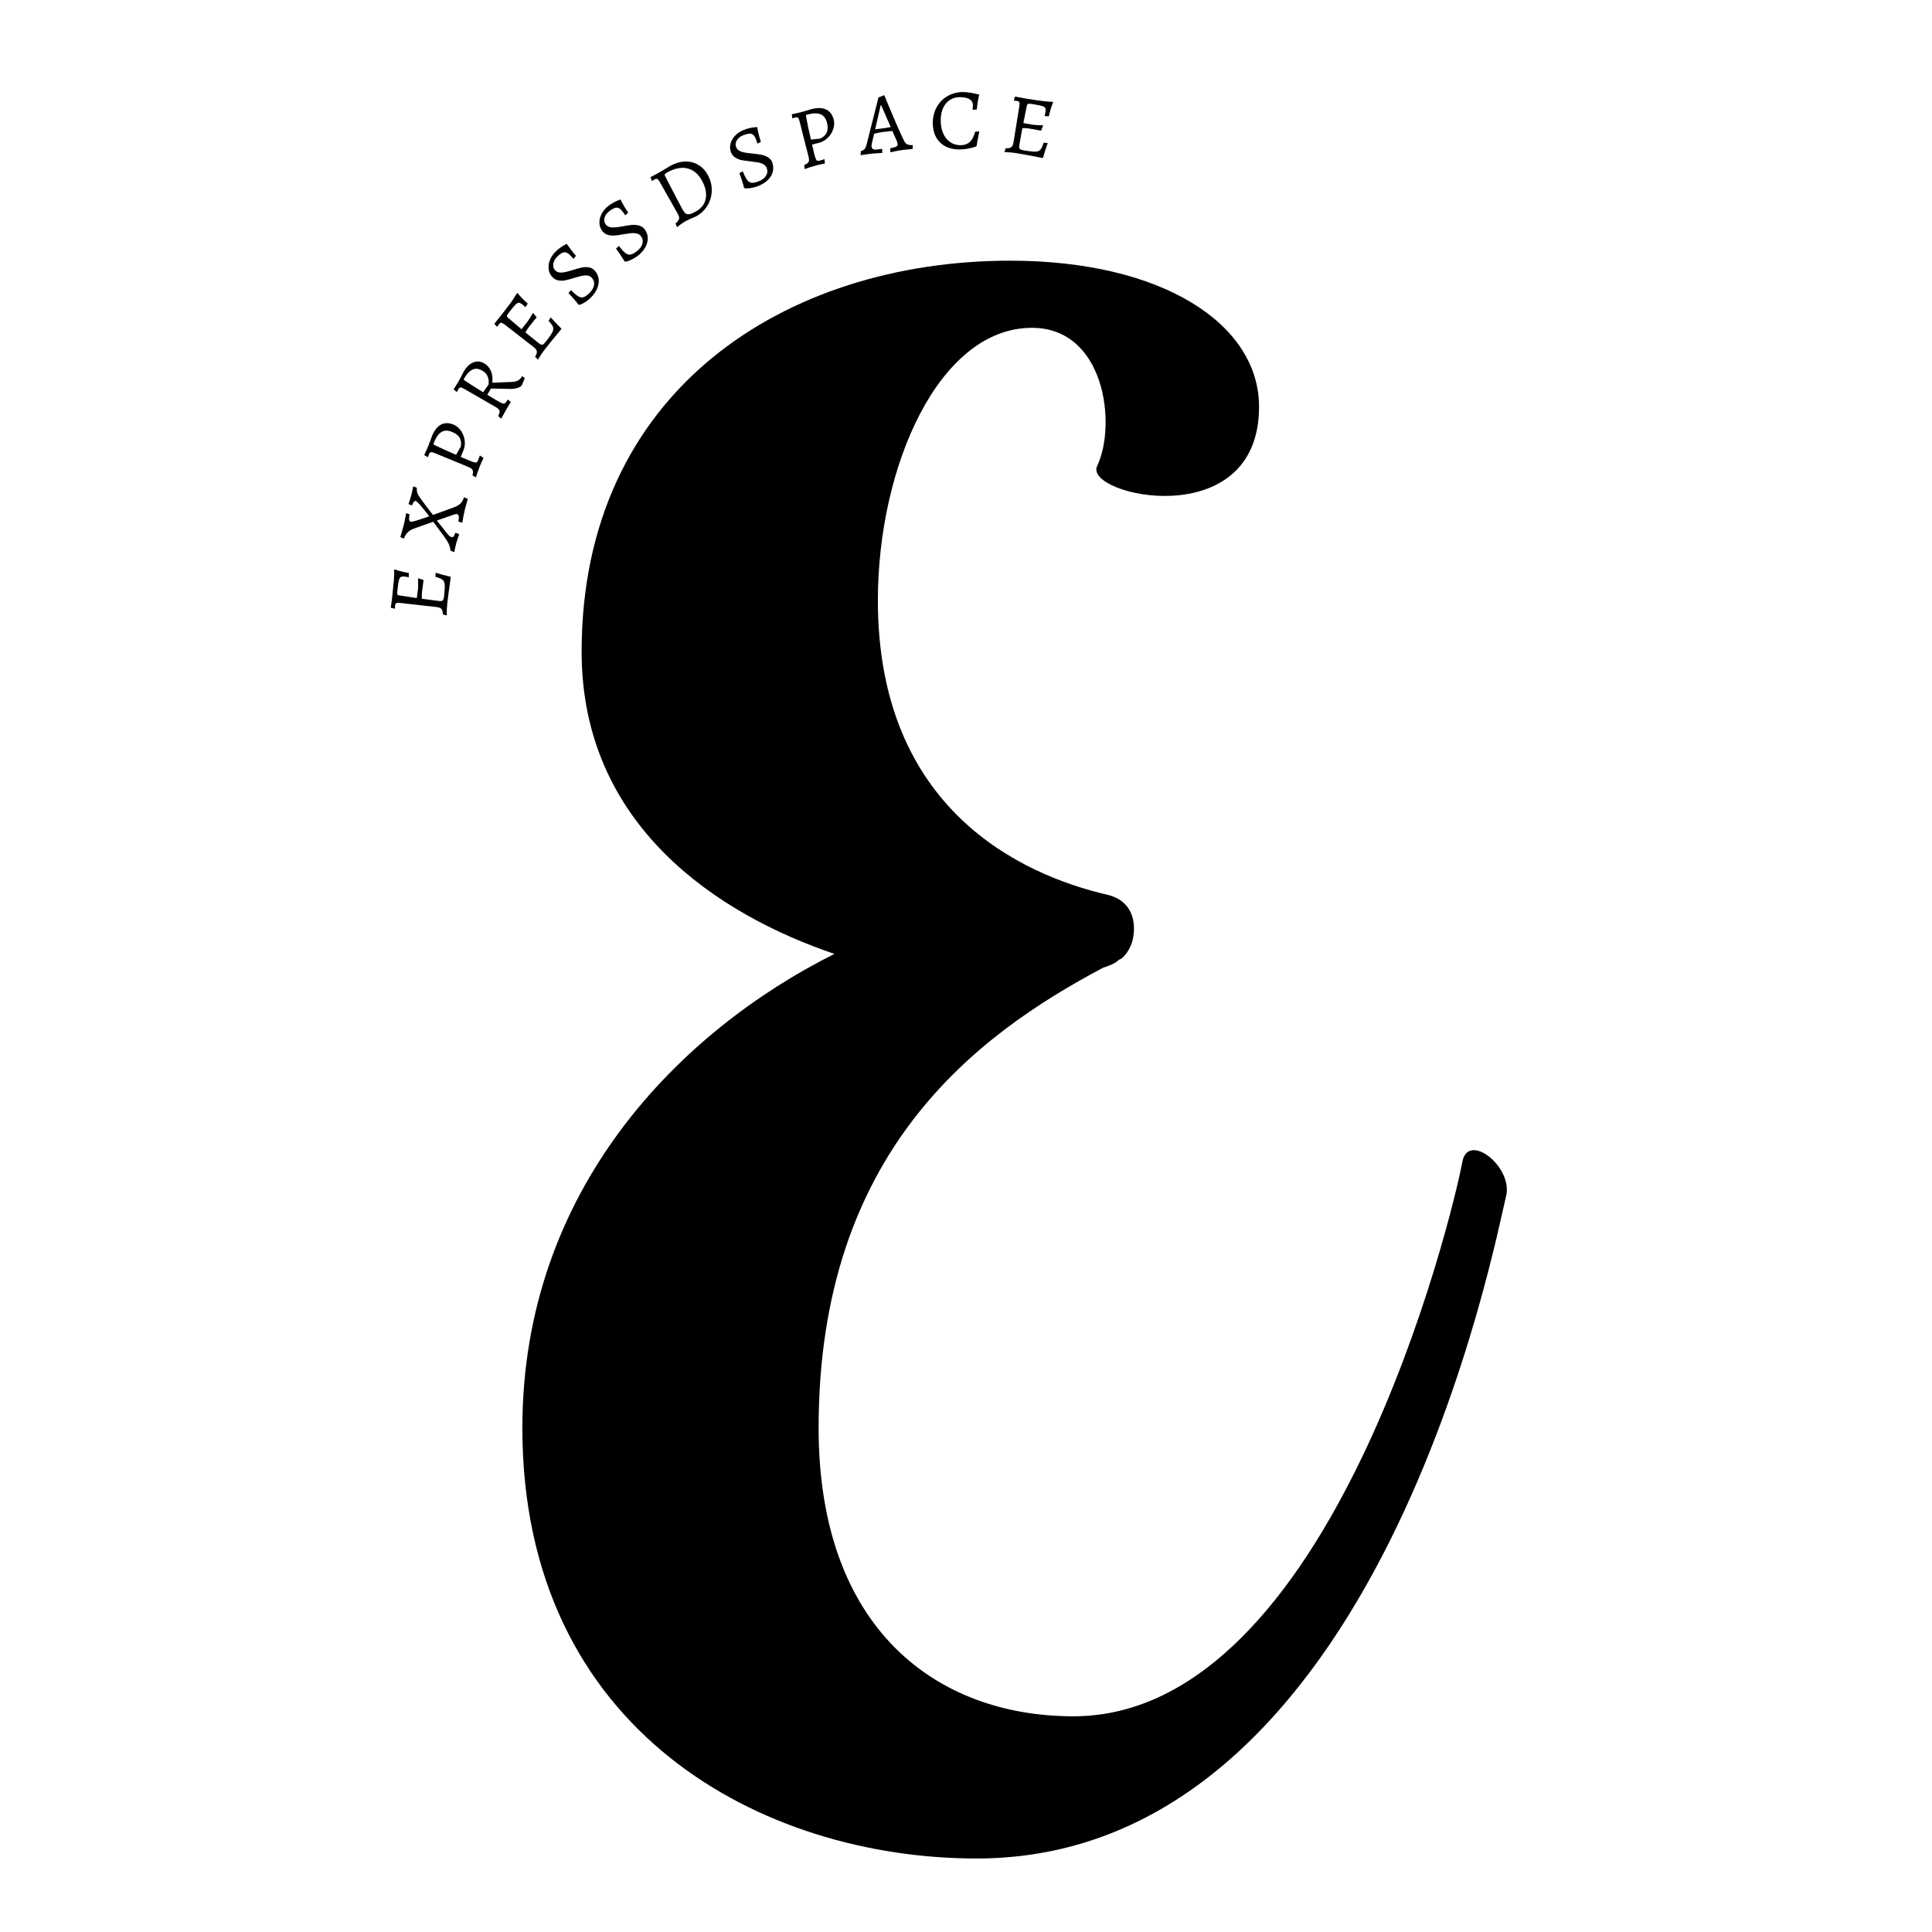 <svg version="1.0" preserveAspectRatio="xMidYMid meet" height="512" viewBox="0 0 384 384" zoomAndPan="magnify" width="512" xmlns:xlink="http://www.w3.org/1999/xlink" xmlns="http://www.w3.org/2000/svg"><defs><g></g></defs><rect fill-opacity="1" height="460.8" y="-38.4" fill="#ffffff" width="460.8" x="-38.4"></rect><rect fill-opacity="1" height="460.8" y="-38.4" fill="#ffffff" width="460.8" x="-38.4"></rect><g fill-opacity="1" fill="#000000"><g transform="translate(92.047, 352.903)"><g><path d="M 198.633 -122.086 C 196.672 -111.484 172.727 -11.777 121.301 -11.777 C 94.215 -11.777 70.66 -29.051 70.66 -69.09 C 70.66 -124.047 102.066 -147.207 127.188 -160.555 C 128.367 -160.949 129.543 -161.34 130.328 -162.125 C 131.508 -162.52 132.684 -164.48 133.078 -166.051 C 133.863 -169.586 133.078 -173.902 127.973 -175.082 C 111.094 -179.008 82.438 -191.961 82.438 -233.57 C 82.438 -260.266 94.605 -287.746 113.055 -287.746 C 127.582 -287.746 129.938 -268.508 126.012 -260.266 C 123.262 -254.375 158.199 -246.527 158.199 -272.043 C 158.199 -288.531 138.965 -301.09 108.738 -301.09 C 63.988 -301.09 23.555 -275.184 23.555 -223.363 C 23.555 -188.82 50.641 -171.156 73.801 -163.305 C 43.18 -147.992 11.777 -116.59 11.777 -69.09 C 11.777 -8.637 59.668 16.488 102.066 16.488 C 182.539 16.488 205.309 -107.562 207.27 -115.02 C 208.84 -120.906 199.812 -127.973 198.633 -122.086 Z M 198.633 -122.086"></path></g></g></g><g fill-opacity="1" fill="#000000"><g transform="translate(88.528, 123.308)"><g><path d="M -1.875 -9.453 C -0.957 -9.16 -0.008 -8.906 0.969 -8.688 L 1.062 -8.578 C 0.719 -6.18 0.488 -4.453 0.375 -3.391 C 0.281 -2.535 0.25 -1.734 0.281 -0.984 L -0.5 -1.172 C -0.508 -1.691 -0.602 -2.055 -0.781 -2.266 C -0.957 -2.473 -1.297 -2.602 -1.797 -2.656 L -9 -3.469 C -9.375 -3.508 -9.629 -3.492 -9.766 -3.422 C -9.898 -3.348 -9.977 -3.18 -10 -2.922 L -10.031 -2.359 L -10.109 -2.328 L -10.859 -2.516 C -10.691 -3.691 -10.586 -4.492 -10.547 -4.922 C -10.398 -6.285 -10.297 -7.344 -10.234 -8.094 C -10.18 -8.852 -10.164 -9.52 -10.188 -10.094 L -10.078 -10.125 C -9.191 -9.82 -8.254 -9.586 -7.266 -9.422 L -7.281 -8.578 L -8.031 -8.703 C -8.414 -8.742 -8.691 -8.719 -8.859 -8.625 C -9.023 -8.539 -9.148 -8.332 -9.234 -8 C -9.328 -7.664 -9.422 -7.066 -9.516 -6.203 C -9.555 -5.805 -9.578 -5.531 -9.578 -5.375 C -9.578 -5.219 -9.535 -5.113 -9.453 -5.062 C -9.367 -5.008 -9.211 -4.969 -8.984 -4.938 L -5.688 -4.438 L -5.453 -6.188 C -5.41 -6.633 -5.406 -7.344 -5.438 -8.312 L -5.328 -8.359 L -4.344 -8.016 C -4.508 -6.742 -4.613 -5.941 -4.656 -5.609 C -4.695 -5.234 -4.703 -4.797 -4.672 -4.297 L -1.391 -3.875 C -1.066 -3.832 -0.836 -3.832 -0.703 -3.875 C -0.566 -3.914 -0.461 -4.02 -0.391 -4.188 C -0.328 -4.352 -0.273 -4.656 -0.234 -5.094 C -0.129 -6.062 -0.098 -6.75 -0.141 -7.156 C -0.18 -7.57 -0.332 -7.883 -0.594 -8.094 C -0.852 -8.301 -1.312 -8.484 -1.969 -8.641 L -1.953 -9.422 Z M -1.875 -9.453"></path></g></g></g><g fill-opacity="1" fill="#000000"><g transform="translate(90.183, 109.935)"><g><path d="M 1.562 -6.062 L 0.922 -6.281 C 1.016 -6.75 1.039 -7.098 1 -7.328 C 0.969 -7.555 0.859 -7.695 0.672 -7.75 C 0.504 -7.789 0.234 -7.738 -0.141 -7.594 L -3.359 -6.469 L -1.719 -4.422 C -1.352 -3.941 -1.086 -3.625 -0.922 -3.469 C -0.754 -3.312 -0.594 -3.211 -0.438 -3.172 C -0.289 -3.141 -0.156 -3.188 -0.031 -3.312 C 0.094 -3.445 0.207 -3.68 0.312 -4.016 L 0.391 -4.047 L 1.094 -3.734 C 1.039 -3.609 0.941 -3.336 0.797 -2.922 C 0.66 -2.516 0.555 -2.18 0.484 -1.922 C 0.422 -1.66 0.348 -1.344 0.266 -0.969 C 0.191 -0.602 0.145 -0.363 0.125 -0.25 L 0 -0.219 L -0.656 -0.5 C -0.676 -0.988 -0.812 -1.477 -1.062 -1.969 C -1.312 -2.457 -1.719 -3.07 -2.281 -3.812 L -4.078 -6.234 L -7.906 -4.875 C -8.395 -4.695 -8.801 -4.453 -9.125 -4.141 C -9.445 -3.836 -9.707 -3.43 -9.906 -2.922 L -9.969 -2.906 L -10.609 -3.188 C -10.555 -3.375 -10.461 -3.703 -10.328 -4.172 C -10.191 -4.648 -10.062 -5.117 -9.938 -5.578 C -9.801 -6.117 -9.695 -6.609 -9.625 -7.047 C -9.551 -7.484 -9.504 -7.758 -9.484 -7.875 L -9.359 -7.906 L -8.781 -7.703 C -8.875 -7.223 -8.898 -6.867 -8.859 -6.641 C -8.816 -6.41 -8.707 -6.273 -8.531 -6.234 C -8.406 -6.203 -8.047 -6.273 -7.453 -6.453 C -6.867 -6.629 -6.004 -6.914 -4.859 -7.312 L -5.531 -8.172 C -6.039 -8.805 -6.461 -9.316 -6.797 -9.703 C -7.141 -10.086 -7.391 -10.301 -7.547 -10.344 C -7.691 -10.383 -7.816 -10.336 -7.922 -10.203 C -8.035 -10.066 -8.16 -9.832 -8.297 -9.5 L -8.359 -9.484 L -9 -9.75 C -8.945 -9.883 -8.852 -10.156 -8.719 -10.562 C -8.582 -10.977 -8.484 -11.312 -8.422 -11.562 C -8.348 -11.832 -8.273 -12.145 -8.203 -12.5 C -8.129 -12.852 -8.082 -13.086 -8.062 -13.203 L -7.922 -13.234 L -7.344 -12.984 C -7.363 -12.473 -7.297 -12.055 -7.141 -11.734 C -6.992 -11.41 -6.672 -10.922 -6.172 -10.266 L -4.125 -7.578 L 0.062 -9.109 C 0.582 -9.297 1 -9.535 1.312 -9.828 C 1.625 -10.129 1.863 -10.539 2.031 -11.062 L 2.109 -11.078 L 2.797 -10.766 C 2.754 -10.629 2.676 -10.359 2.562 -9.953 C 2.445 -9.555 2.332 -9.141 2.219 -8.703 C 2.125 -8.305 2.02 -7.812 1.906 -7.219 C 1.801 -6.633 1.734 -6.254 1.703 -6.078 Z M 1.562 -6.062"></path></g></g></g><g fill-opacity="1" fill="#000000"><g transform="translate(94.073, 95.851)"><g><path d="M -0.156 -1.359 C -0.039 -1.867 -0.035 -2.227 -0.141 -2.438 C -0.254 -2.656 -0.539 -2.859 -1 -3.047 L -7.703 -5.812 C -8.047 -5.945 -8.289 -6 -8.438 -5.969 C -8.582 -5.938 -8.707 -5.801 -8.812 -5.562 C -8.852 -5.457 -8.891 -5.348 -8.922 -5.234 C -8.953 -5.129 -8.977 -5.055 -9 -5.016 L -9.078 -5 L -9.75 -5.406 C -9.688 -5.531 -9.578 -5.766 -9.422 -6.109 C -9.266 -6.453 -9.113 -6.805 -8.969 -7.172 C -8.844 -7.492 -8.695 -7.867 -8.531 -8.297 C -8.375 -8.734 -8.266 -9.035 -8.203 -9.203 C -7.742 -10.316 -7.148 -11.066 -6.422 -11.453 C -5.691 -11.836 -4.867 -11.844 -3.953 -11.469 C -3.359 -11.227 -2.863 -10.82 -2.469 -10.25 C -2.07 -9.688 -1.82 -9.055 -1.719 -8.359 C -1.625 -7.66 -1.703 -7 -1.953 -6.375 L -2.5 -5.031 L -0.938 -4.375 C -0.426 -4.164 -0.055 -4.031 0.172 -3.969 C 0.398 -3.906 0.566 -3.906 0.672 -3.969 C 0.785 -4.039 0.883 -4.188 0.969 -4.406 C 1.039 -4.594 1.102 -4.766 1.156 -4.922 C 1.219 -5.086 1.258 -5.211 1.281 -5.297 L 1.359 -5.281 L 2.031 -4.844 C 1.977 -4.738 1.891 -4.547 1.766 -4.266 C 1.641 -3.992 1.508 -3.703 1.375 -3.391 C 1.207 -2.961 1.02 -2.457 0.812 -1.875 C 0.613 -1.289 0.52 -0.988 0.531 -0.969 Z M -2.5 -7.062 C -2.352 -7.75 -2.422 -8.336 -2.703 -8.828 C -2.984 -9.316 -3.488 -9.707 -4.219 -10 C -5.031 -10.344 -5.723 -10.344 -6.297 -10 C -6.879 -9.664 -7.379 -8.984 -7.797 -7.953 C -7.879 -7.766 -7.914 -7.645 -7.906 -7.594 C -7.906 -7.539 -7.852 -7.484 -7.75 -7.422 C -6.438 -6.773 -4.992 -6.117 -3.422 -5.453 Z M -2.5 -7.062"></path></g></g></g><g fill-opacity="1" fill="#000000"><g transform="translate(99.088, 84.053)"><g><path d="M 4.656 -7.531 C 4.508 -7.281 4.223 -7.086 3.797 -6.953 C 3.379 -6.816 2.891 -6.75 2.328 -6.75 L -1.516 -6.828 L -2.234 -5.578 L -0.016 -4.266 C 0.367 -4.047 0.656 -3.91 0.844 -3.859 C 1.031 -3.816 1.191 -3.848 1.328 -3.953 C 1.461 -4.066 1.629 -4.289 1.828 -4.625 L 1.906 -4.625 L 2.438 -4.125 C 2.363 -4.02 2.219 -3.789 2 -3.438 C 1.789 -3.082 1.57 -2.707 1.344 -2.312 C 1.145 -1.969 0.973 -1.656 0.828 -1.375 C 0.68 -1.102 0.582 -0.922 0.531 -0.828 L -0.047 -1.328 C 0.098 -1.68 0.18 -1.957 0.203 -2.156 C 0.234 -2.352 0.18 -2.523 0.047 -2.672 C -0.078 -2.828 -0.285 -2.988 -0.578 -3.156 L -6.859 -6.781 C -7.18 -6.969 -7.414 -7.055 -7.562 -7.047 C -7.719 -7.035 -7.863 -6.914 -8 -6.688 C -8.051 -6.594 -8.098 -6.492 -8.141 -6.391 C -8.191 -6.285 -8.227 -6.211 -8.25 -6.172 L -8.328 -6.172 L -8.938 -6.672 C -8.852 -6.773 -8.711 -6.988 -8.516 -7.312 C -8.316 -7.633 -8.117 -7.961 -7.922 -8.297 C -7.734 -8.641 -7.539 -9 -7.344 -9.375 C -7.145 -9.758 -7.008 -10.023 -6.938 -10.172 C -6.395 -11.109 -5.758 -11.723 -5.031 -12.016 C -4.301 -12.316 -3.57 -12.254 -2.844 -11.828 C -2.25 -11.492 -1.805 -10.988 -1.516 -10.312 C -1.234 -9.633 -1.141 -8.859 -1.234 -7.984 L 2.297 -8.125 C 2.953 -8.133 3.453 -8.223 3.797 -8.391 C 4.148 -8.566 4.441 -8.852 4.672 -9.25 L 4.75 -9.281 L 5.219 -8.891 Z M -2.016 -7.562 C -1.984 -7.539 -1.961 -7.723 -1.953 -8.109 C -1.941 -8.504 -2.031 -8.914 -2.219 -9.344 C -2.414 -9.77 -2.773 -10.129 -3.297 -10.422 C -4.609 -11.18 -5.789 -10.648 -6.844 -8.828 C -6.895 -8.723 -6.91 -8.641 -6.891 -8.578 C -6.867 -8.516 -6.797 -8.445 -6.672 -8.375 C -5.18 -7.406 -3.977 -6.645 -3.062 -6.094 Z M -2.016 -7.562"></path></g></g></g><g fill-opacity="1" fill="#000000"><g transform="translate(106.183, 72.172)"><g><path d="M 3.344 -9.031 C 3.969 -8.312 4.641 -7.598 5.359 -6.891 L 5.375 -6.75 C 3.832 -4.895 2.734 -3.539 2.078 -2.688 C 1.555 -2.02 1.113 -1.352 0.75 -0.688 L 0.172 -1.25 C 0.453 -1.707 0.566 -2.07 0.516 -2.344 C 0.473 -2.613 0.254 -2.898 -0.141 -3.203 L -5.859 -7.656 C -6.16 -7.883 -6.383 -8.004 -6.531 -8.016 C -6.688 -8.023 -6.844 -7.93 -7 -7.734 L -7.328 -7.25 L -7.406 -7.25 L -7.938 -7.812 C -7.195 -8.727 -6.695 -9.352 -6.438 -9.688 C -5.594 -10.77 -4.945 -11.617 -4.5 -12.234 C -4.062 -12.859 -3.703 -13.422 -3.422 -13.922 L -3.297 -13.891 C -2.711 -13.172 -2.039 -12.484 -1.281 -11.828 L -1.734 -11.125 L -2.297 -11.609 C -2.609 -11.859 -2.859 -11.988 -3.047 -12 C -3.234 -12.008 -3.453 -11.891 -3.703 -11.641 C -3.961 -11.398 -4.352 -10.938 -4.875 -10.25 C -5.125 -9.938 -5.285 -9.711 -5.359 -9.578 C -5.43 -9.453 -5.445 -9.344 -5.406 -9.25 C -5.375 -9.156 -5.266 -9.039 -5.078 -8.906 L -2.531 -6.734 L -1.406 -8.141 C -1.133 -8.492 -0.766 -9.086 -0.297 -9.922 L -0.172 -9.922 L 0.484 -9.109 C -0.328 -8.109 -0.832 -7.477 -1.031 -7.219 C -1.258 -6.926 -1.5 -6.551 -1.75 -6.094 L 0.812 -4.031 C 1.082 -3.82 1.285 -3.695 1.422 -3.656 C 1.555 -3.625 1.695 -3.664 1.844 -3.781 C 1.988 -3.895 2.195 -4.125 2.469 -4.469 C 3.062 -5.238 3.445 -5.812 3.625 -6.188 C 3.801 -6.562 3.832 -6.906 3.719 -7.219 C 3.602 -7.531 3.312 -7.922 2.844 -8.391 L 3.25 -9.047 Z M 3.344 -9.031"></path></g></g></g><g fill-opacity="1" fill="#000000"><g transform="translate(114.655, 61.629)"><g><path d="M 2.828 -2.531 C 2.484 -2.188 2.141 -1.898 1.797 -1.672 C 1.453 -1.441 1.148 -1.273 0.891 -1.172 C 0.641 -1.066 0.508 -1.02 0.5 -1.031 L 0.312 -1.078 C 0.258 -1.141 0.148 -1.281 -0.016 -1.5 C -0.18 -1.719 -0.41 -1.992 -0.703 -2.328 C -0.992 -2.672 -1.316 -3.02 -1.672 -3.375 L -1.172 -3.969 C -0.566 -3.352 -0.078 -2.938 0.297 -2.719 C 0.672 -2.508 1.023 -2.461 1.359 -2.578 C 1.691 -2.691 2.086 -2.973 2.547 -3.422 C 3.055 -3.941 3.348 -4.473 3.422 -5.016 C 3.492 -5.566 3.32 -6.055 2.906 -6.484 C 2.664 -6.723 2.363 -6.852 2 -6.875 C 1.633 -6.906 1.266 -6.875 0.891 -6.781 C 0.523 -6.695 0 -6.551 -0.688 -6.344 C -1.32 -6.145 -1.863 -6 -2.312 -5.906 C -2.758 -5.82 -3.203 -5.816 -3.641 -5.891 C -4.086 -5.961 -4.477 -6.164 -4.812 -6.5 C -5.238 -6.926 -5.5 -7.438 -5.594 -8.031 C -5.688 -8.633 -5.613 -9.25 -5.375 -9.875 C -5.145 -10.5 -4.77 -11.07 -4.25 -11.594 C -3.926 -11.914 -3.598 -12.191 -3.266 -12.422 C -2.941 -12.648 -2.676 -12.816 -2.469 -12.922 C -2.258 -13.035 -2.125 -13.113 -2.062 -13.156 L -1.969 -13.109 C -1.926 -13.047 -1.832 -12.91 -1.688 -12.703 C -1.539 -12.492 -1.328 -12.207 -1.047 -11.844 C -0.773 -11.488 -0.484 -11.133 -0.172 -10.781 L -0.594 -10.25 L -0.734 -10.234 C -0.766 -10.266 -0.832 -10.344 -0.938 -10.469 C -1.039 -10.602 -1.172 -10.75 -1.328 -10.906 C -1.766 -11.344 -2.172 -11.535 -2.547 -11.484 C -2.922 -11.441 -3.379 -11.145 -3.922 -10.594 C -4.367 -10.145 -4.625 -9.664 -4.688 -9.156 C -4.758 -8.645 -4.629 -8.223 -4.297 -7.891 C -3.973 -7.555 -3.547 -7.41 -3.016 -7.453 C -2.492 -7.492 -1.82 -7.645 -1 -7.906 C -0.195 -8.156 0.426 -8.332 0.875 -8.438 C 1.332 -8.539 1.797 -8.566 2.266 -8.516 C 2.734 -8.461 3.141 -8.258 3.484 -7.906 C 3.93 -7.445 4.207 -6.91 4.312 -6.297 C 4.414 -5.68 4.336 -5.047 4.078 -4.391 C 3.828 -3.734 3.41 -3.113 2.828 -2.531 Z M 2.828 -2.531"></path></g></g></g><g fill-opacity="1" fill="#000000"><g transform="translate(123.671, 52.971)"><g><path d="M 3.125 -2.156 C 2.738 -1.863 2.359 -1.625 1.984 -1.438 C 1.609 -1.25 1.289 -1.117 1.031 -1.047 C 0.77 -0.973 0.633 -0.941 0.625 -0.953 L 0.453 -1.031 C 0.41 -1.094 0.316 -1.242 0.172 -1.484 C 0.035 -1.723 -0.156 -2.023 -0.406 -2.391 C -0.656 -2.766 -0.93 -3.148 -1.234 -3.547 L -0.656 -4.094 C -0.133 -3.406 0.297 -2.93 0.641 -2.672 C 0.984 -2.41 1.328 -2.312 1.672 -2.375 C 2.016 -2.445 2.441 -2.68 2.953 -3.078 C 3.523 -3.523 3.879 -4.016 4.016 -4.547 C 4.16 -5.086 4.055 -5.594 3.703 -6.062 C 3.484 -6.332 3.191 -6.504 2.828 -6.578 C 2.473 -6.648 2.109 -6.664 1.734 -6.625 C 1.359 -6.582 0.816 -6.504 0.109 -6.391 C -0.535 -6.266 -1.086 -6.188 -1.547 -6.156 C -2.016 -6.125 -2.461 -6.172 -2.891 -6.297 C -3.316 -6.43 -3.672 -6.688 -3.953 -7.062 C -4.328 -7.539 -4.52 -8.078 -4.531 -8.672 C -4.551 -9.273 -4.406 -9.875 -4.094 -10.469 C -3.789 -11.062 -3.348 -11.582 -2.766 -12.031 C -2.398 -12.312 -2.039 -12.547 -1.688 -12.734 C -1.344 -12.922 -1.055 -13.055 -0.828 -13.141 C -0.598 -13.223 -0.457 -13.281 -0.406 -13.312 L -0.297 -13.25 C -0.266 -13.188 -0.188 -13.035 -0.062 -12.797 C 0.051 -12.566 0.219 -12.258 0.438 -11.875 C 0.664 -11.488 0.914 -11.102 1.188 -10.719 L 0.703 -10.234 L 0.547 -10.234 C 0.535 -10.285 0.477 -10.379 0.375 -10.516 C 0.281 -10.648 0.164 -10.805 0.031 -10.984 C -0.344 -11.461 -0.719 -11.703 -1.094 -11.703 C -1.469 -11.703 -1.957 -11.469 -2.562 -11 C -3.07 -10.613 -3.391 -10.172 -3.516 -9.672 C -3.641 -9.172 -3.562 -8.734 -3.281 -8.359 C -3 -7.992 -2.594 -7.797 -2.062 -7.766 C -1.539 -7.742 -0.859 -7.812 -0.016 -7.969 C 0.816 -8.125 1.461 -8.223 1.922 -8.266 C 2.391 -8.305 2.852 -8.27 3.312 -8.156 C 3.77 -8.039 4.148 -7.789 4.453 -7.406 C 4.848 -6.895 5.055 -6.328 5.078 -5.703 C 5.098 -5.078 4.941 -4.457 4.609 -3.844 C 4.273 -3.227 3.781 -2.664 3.125 -2.156 Z M 3.125 -2.156"></path></g></g></g><g fill-opacity="1" fill="#000000"><g transform="translate(133.594, 45.482)"><g><path d="M 4.859 -2.531 C 4.691 -2.457 4.352 -2.305 3.844 -2.078 C 3.332 -1.859 2.914 -1.656 2.594 -1.469 C 2.281 -1.301 1.953 -1.086 1.609 -0.828 C 1.273 -0.566 1.062 -0.398 0.969 -0.328 L 0.672 -1.062 C 1.078 -1.414 1.312 -1.723 1.375 -1.984 C 1.438 -2.254 1.344 -2.602 1.094 -3.031 L -2.469 -9.328 C -2.656 -9.648 -2.816 -9.844 -2.953 -9.906 C -3.086 -9.977 -3.266 -9.953 -3.484 -9.828 C -3.586 -9.766 -3.688 -9.703 -3.781 -9.641 C -3.875 -9.578 -3.938 -9.535 -3.969 -9.516 L -4.047 -9.547 L -4.312 -10.281 C -4.195 -10.332 -3.977 -10.441 -3.656 -10.609 C -3.344 -10.773 -3.023 -10.945 -2.703 -11.125 C -2.273 -11.375 -1.832 -11.633 -1.375 -11.906 C -0.926 -12.188 -0.617 -12.375 -0.453 -12.469 C 0.516 -13.02 1.477 -13.32 2.438 -13.375 C 3.395 -13.426 4.273 -13.227 5.078 -12.781 C 5.879 -12.344 6.531 -11.68 7.031 -10.797 C 7.594 -9.816 7.875 -8.789 7.875 -7.719 C 7.875 -6.645 7.609 -5.648 7.078 -4.734 C 6.555 -3.816 5.816 -3.082 4.859 -2.531 Z M -1.078 -11.156 C -1.285 -11.031 -1.41 -10.926 -1.453 -10.844 C -1.504 -10.758 -1.492 -10.648 -1.422 -10.516 C 0.617 -6.578 1.789 -4.336 2.094 -3.797 C 2.312 -3.422 2.523 -3.164 2.734 -3.031 C 2.953 -2.895 3.219 -2.863 3.531 -2.938 C 3.844 -3.008 4.258 -3.191 4.781 -3.484 C 5.852 -4.098 6.488 -4.957 6.688 -6.062 C 6.883 -7.164 6.613 -8.367 5.875 -9.672 C 5.125 -10.992 4.145 -11.781 2.938 -12.031 C 1.738 -12.289 0.398 -12 -1.078 -11.156 Z M -1.078 -11.156"></path></g></g></g><g fill-opacity="1" fill="#000000"><g transform="translate(147.152, 38.16)"><g><path d="M 3.594 -1.203 C 3.145 -1.023 2.719 -0.898 2.312 -0.828 C 1.906 -0.754 1.562 -0.719 1.281 -0.719 C 1.008 -0.719 0.867 -0.723 0.859 -0.734 L 0.719 -0.875 C 0.707 -0.945 0.664 -1.113 0.594 -1.375 C 0.52 -1.645 0.414 -1.988 0.281 -2.406 C 0.145 -2.832 -0.016 -3.281 -0.203 -3.75 L 0.484 -4.109 C 0.805 -3.297 1.098 -2.719 1.359 -2.375 C 1.617 -2.039 1.922 -1.859 2.266 -1.828 C 2.609 -1.805 3.082 -1.91 3.688 -2.141 C 4.363 -2.41 4.844 -2.785 5.125 -3.266 C 5.406 -3.742 5.438 -4.258 5.219 -4.812 C 5.094 -5.125 4.863 -5.363 4.531 -5.531 C 4.207 -5.707 3.863 -5.82 3.5 -5.875 C 3.133 -5.938 2.594 -6.016 1.875 -6.109 C 1.207 -6.172 0.645 -6.25 0.188 -6.344 C -0.258 -6.445 -0.664 -6.617 -1.031 -6.859 C -1.406 -7.098 -1.68 -7.438 -1.859 -7.875 C -2.078 -8.438 -2.109 -9.008 -1.953 -9.594 C -1.805 -10.176 -1.504 -10.707 -1.047 -11.188 C -0.586 -11.676 -0.016 -12.055 0.672 -12.328 C 1.098 -12.504 1.5 -12.629 1.875 -12.703 C 2.258 -12.785 2.57 -12.836 2.812 -12.859 C 3.051 -12.879 3.207 -12.895 3.281 -12.906 L 3.359 -12.828 C 3.379 -12.742 3.41 -12.578 3.453 -12.328 C 3.504 -12.078 3.582 -11.734 3.688 -11.297 C 3.801 -10.859 3.93 -10.414 4.078 -9.969 L 3.484 -9.641 L 3.359 -9.703 C 3.348 -9.742 3.316 -9.844 3.266 -10 C 3.211 -10.156 3.148 -10.336 3.078 -10.547 C 2.848 -11.117 2.551 -11.457 2.188 -11.562 C 1.832 -11.664 1.297 -11.57 0.578 -11.281 C -0.016 -11.051 -0.441 -10.711 -0.703 -10.266 C -0.973 -9.816 -1.02 -9.375 -0.844 -8.938 C -0.676 -8.508 -0.348 -8.207 0.141 -8.031 C 0.641 -7.863 1.32 -7.742 2.188 -7.672 C 3.031 -7.578 3.676 -7.488 4.125 -7.406 C 4.582 -7.332 5.016 -7.176 5.422 -6.938 C 5.836 -6.707 6.141 -6.363 6.328 -5.906 C 6.555 -5.301 6.598 -4.691 6.453 -4.078 C 6.316 -3.473 6 -2.922 5.5 -2.422 C 5 -1.922 4.363 -1.516 3.594 -1.203 Z M 3.594 -1.203"></path></g></g></g><g fill-opacity="1" fill="#000000"><g transform="translate(158.839, 33.748)"><g><path d="M 1.016 -0.938 C 1.473 -1.145 1.758 -1.352 1.875 -1.562 C 1.988 -1.781 1.984 -2.133 1.859 -2.625 L 0.078 -9.641 C -0.016 -10.004 -0.113 -10.238 -0.219 -10.344 C -0.32 -10.445 -0.504 -10.469 -0.766 -10.406 C -0.867 -10.375 -0.977 -10.336 -1.094 -10.297 C -1.207 -10.266 -1.281 -10.242 -1.312 -10.234 L -1.375 -10.281 L -1.453 -11.047 C -1.316 -11.066 -1.062 -11.117 -0.688 -11.203 C -0.312 -11.285 0.062 -11.375 0.438 -11.469 C 0.77 -11.562 1.156 -11.672 1.594 -11.797 C 2.039 -11.93 2.348 -12.023 2.516 -12.078 C 3.68 -12.367 4.633 -12.332 5.375 -11.969 C 6.125 -11.613 6.617 -10.957 6.859 -10 C 7.023 -9.375 6.992 -8.734 6.766 -8.078 C 6.547 -7.422 6.188 -6.848 5.688 -6.359 C 5.188 -5.867 4.613 -5.539 3.969 -5.375 L 2.562 -5.016 L 2.953 -3.344 C 3.086 -2.812 3.195 -2.438 3.281 -2.219 C 3.363 -2 3.461 -1.863 3.578 -1.812 C 3.703 -1.77 3.879 -1.773 4.109 -1.828 C 4.305 -1.879 4.488 -1.93 4.656 -1.984 C 4.82 -2.035 4.938 -2.078 5 -2.109 L 5.047 -2.078 L 5.109 -1.25 C 4.984 -1.227 4.773 -1.188 4.484 -1.125 C 4.191 -1.062 3.879 -0.988 3.547 -0.906 C 3.098 -0.789 2.582 -0.641 2 -0.453 C 1.414 -0.266 1.113 -0.156 1.094 -0.125 Z M 4.172 -6.203 C 4.816 -6.492 5.254 -6.895 5.484 -7.406 C 5.711 -7.926 5.734 -8.566 5.547 -9.328 C 5.328 -10.18 4.91 -10.742 4.297 -11.016 C 3.68 -11.285 2.832 -11.285 1.75 -11.016 C 1.551 -10.961 1.43 -10.914 1.391 -10.875 C 1.348 -10.844 1.336 -10.77 1.359 -10.656 C 1.617 -9.207 1.945 -7.656 2.344 -6 Z M 4.172 -6.203"></path></g></g></g><g fill-opacity="1" fill="#000000"><g transform="translate(171.319, 30.768)"><g><path d="M 5.641 -0.625 L 5.625 -1.297 C 6.219 -1.41 6.617 -1.523 6.828 -1.641 C 7.035 -1.766 7.125 -1.926 7.094 -2.125 C 7.07 -2.352 6.988 -2.625 6.844 -2.938 L 6.047 -4.734 C 5.773 -4.711 5.18 -4.648 4.266 -4.547 C 3.711 -4.484 3.098 -4.363 2.422 -4.188 L 1.984 -2.328 C 1.922 -2.004 1.895 -1.773 1.906 -1.641 C 1.938 -1.391 2.039 -1.219 2.219 -1.125 C 2.395 -1.031 2.664 -1.008 3.031 -1.062 L 4 -1.172 L 4.031 -1.109 L 4.031 -0.359 C 3.895 -0.348 3.578 -0.332 3.078 -0.312 C 2.578 -0.289 2.094 -0.25 1.625 -0.188 C 1.207 -0.145 0.816 -0.094 0.453 -0.031 C 0.086 0.02 -0.148 0.055 -0.266 0.078 L -0.219 -0.75 C 0.102 -0.82 0.352 -0.957 0.531 -1.156 C 0.707 -1.363 0.852 -1.719 0.969 -2.219 L 3.281 -11.391 L 4.312 -11.812 L 4.453 -11.828 C 4.555 -11.555 4.805 -10.941 5.203 -9.984 C 5.609 -9.023 6.094 -7.883 6.656 -6.562 C 7.219 -5.25 7.758 -4.047 8.281 -2.953 C 8.469 -2.535 8.688 -2.254 8.938 -2.109 C 9.188 -1.973 9.566 -1.91 10.078 -1.922 L 10.109 -1.859 L 10.062 -1.156 C 9.938 -1.133 9.691 -1.109 9.328 -1.078 C 8.961 -1.055 8.602 -1.023 8.25 -0.984 C 7.707 -0.91 7.18 -0.82 6.672 -0.719 C 6.16 -0.613 5.836 -0.539 5.703 -0.5 Z M 4.125 -5.25 C 4.539 -5.289 5.07 -5.379 5.719 -5.516 L 3.828 -9.844 L 3.719 -9.844 L 2.625 -5.062 Z M 4.125 -5.25"></path></g></g></g><g fill-opacity="1" fill="#000000"><g transform="translate(184.618, 29.392)"><g><path d="M 5.859 0.312 C 4.816 0.289 3.906 0.055 3.125 -0.391 C 2.352 -0.848 1.766 -1.477 1.359 -2.281 C 0.953 -3.094 0.758 -4.035 0.781 -5.109 C 0.812 -6.266 1.094 -7.301 1.625 -8.219 C 2.164 -9.133 2.898 -9.848 3.828 -10.359 C 4.754 -10.867 5.789 -11.113 6.938 -11.094 C 7.363 -11.082 7.797 -11.039 8.234 -10.969 C 8.68 -10.895 9.055 -10.82 9.359 -10.75 C 9.672 -10.676 9.867 -10.629 9.953 -10.609 L 10 -10.516 C 9.977 -10.441 9.938 -10.27 9.875 -10 C 9.82 -9.738 9.758 -9.395 9.688 -8.969 C 9.625 -8.539 9.566 -8.094 9.516 -7.625 L 8.688 -7.562 C 8.695 -7.625 8.707 -7.734 8.719 -7.891 C 8.738 -8.047 8.754 -8.223 8.766 -8.422 C 8.785 -9.492 7.945 -10.047 6.25 -10.078 C 5.488 -10.098 4.816 -9.926 4.234 -9.562 C 3.648 -9.207 3.195 -8.691 2.875 -8.016 C 2.551 -7.348 2.379 -6.562 2.359 -5.656 C 2.336 -4.656 2.484 -3.77 2.797 -3 C 3.109 -2.238 3.562 -1.641 4.156 -1.203 C 4.75 -0.773 5.438 -0.551 6.219 -0.531 C 7 -0.52 7.629 -0.727 8.109 -1.156 C 8.598 -1.594 8.961 -2.281 9.203 -3.219 L 10.031 -3.266 C 10 -3.098 9.922 -2.719 9.797 -2.125 C 9.672 -1.531 9.578 -0.973 9.516 -0.453 L 9.422 -0.297 C 9.422 -0.285 9.238 -0.223 8.875 -0.109 C 8.52 -0.004 8.082 0.094 7.562 0.188 C 7.039 0.281 6.473 0.32 5.859 0.312 Z M 5.859 0.312"></path></g></g></g><g fill-opacity="1" fill="#000000"><g transform="translate(198.698, 29.915)"><g><path d="M 9.531 -1.422 C 9.195 -0.516 8.895 0.422 8.625 1.391 L 8.516 1.484 C 6.141 1.016 4.422 0.695 3.359 0.531 C 2.516 0.395 1.711 0.328 0.953 0.328 L 1.188 -0.453 C 1.707 -0.422 2.078 -0.488 2.297 -0.656 C 2.516 -0.832 2.664 -1.164 2.75 -1.656 L 3.906 -8.828 C 3.969 -9.191 3.961 -9.441 3.891 -9.578 C 3.828 -9.723 3.672 -9.816 3.422 -9.859 L 2.844 -9.906 L 2.812 -9.984 L 3.047 -10.719 C 4.211 -10.5 5.004 -10.352 5.422 -10.281 C 6.773 -10.07 7.832 -9.922 8.594 -9.828 C 9.352 -9.734 10.016 -9.68 10.578 -9.672 L 10.609 -9.562 C 10.254 -8.695 9.973 -7.773 9.766 -6.797 L 8.922 -6.844 L 9.094 -7.594 C 9.156 -7.977 9.145 -8.254 9.062 -8.422 C 8.988 -8.598 8.781 -8.738 8.438 -8.844 C 8.102 -8.945 7.508 -9.066 6.656 -9.203 C 6.258 -9.266 5.984 -9.297 5.828 -9.297 C 5.68 -9.305 5.578 -9.27 5.516 -9.188 C 5.461 -9.102 5.41 -8.953 5.359 -8.734 L 4.703 -5.453 L 6.453 -5.141 C 6.891 -5.066 7.594 -5.023 8.562 -5.016 L 8.609 -4.906 L 8.219 -3.938 C 6.969 -4.176 6.176 -4.32 5.844 -4.375 C 5.469 -4.438 5.02 -4.461 4.5 -4.453 L 3.922 -1.219 C 3.867 -0.883 3.859 -0.645 3.891 -0.5 C 3.93 -0.363 4.035 -0.258 4.203 -0.188 C 4.379 -0.113 4.68 -0.039 5.109 0.031 C 6.066 0.176 6.754 0.238 7.172 0.219 C 7.586 0.195 7.898 0.062 8.109 -0.188 C 8.328 -0.438 8.531 -0.891 8.719 -1.547 L 9.5 -1.5 Z M 9.531 -1.422"></path></g></g></g></svg>